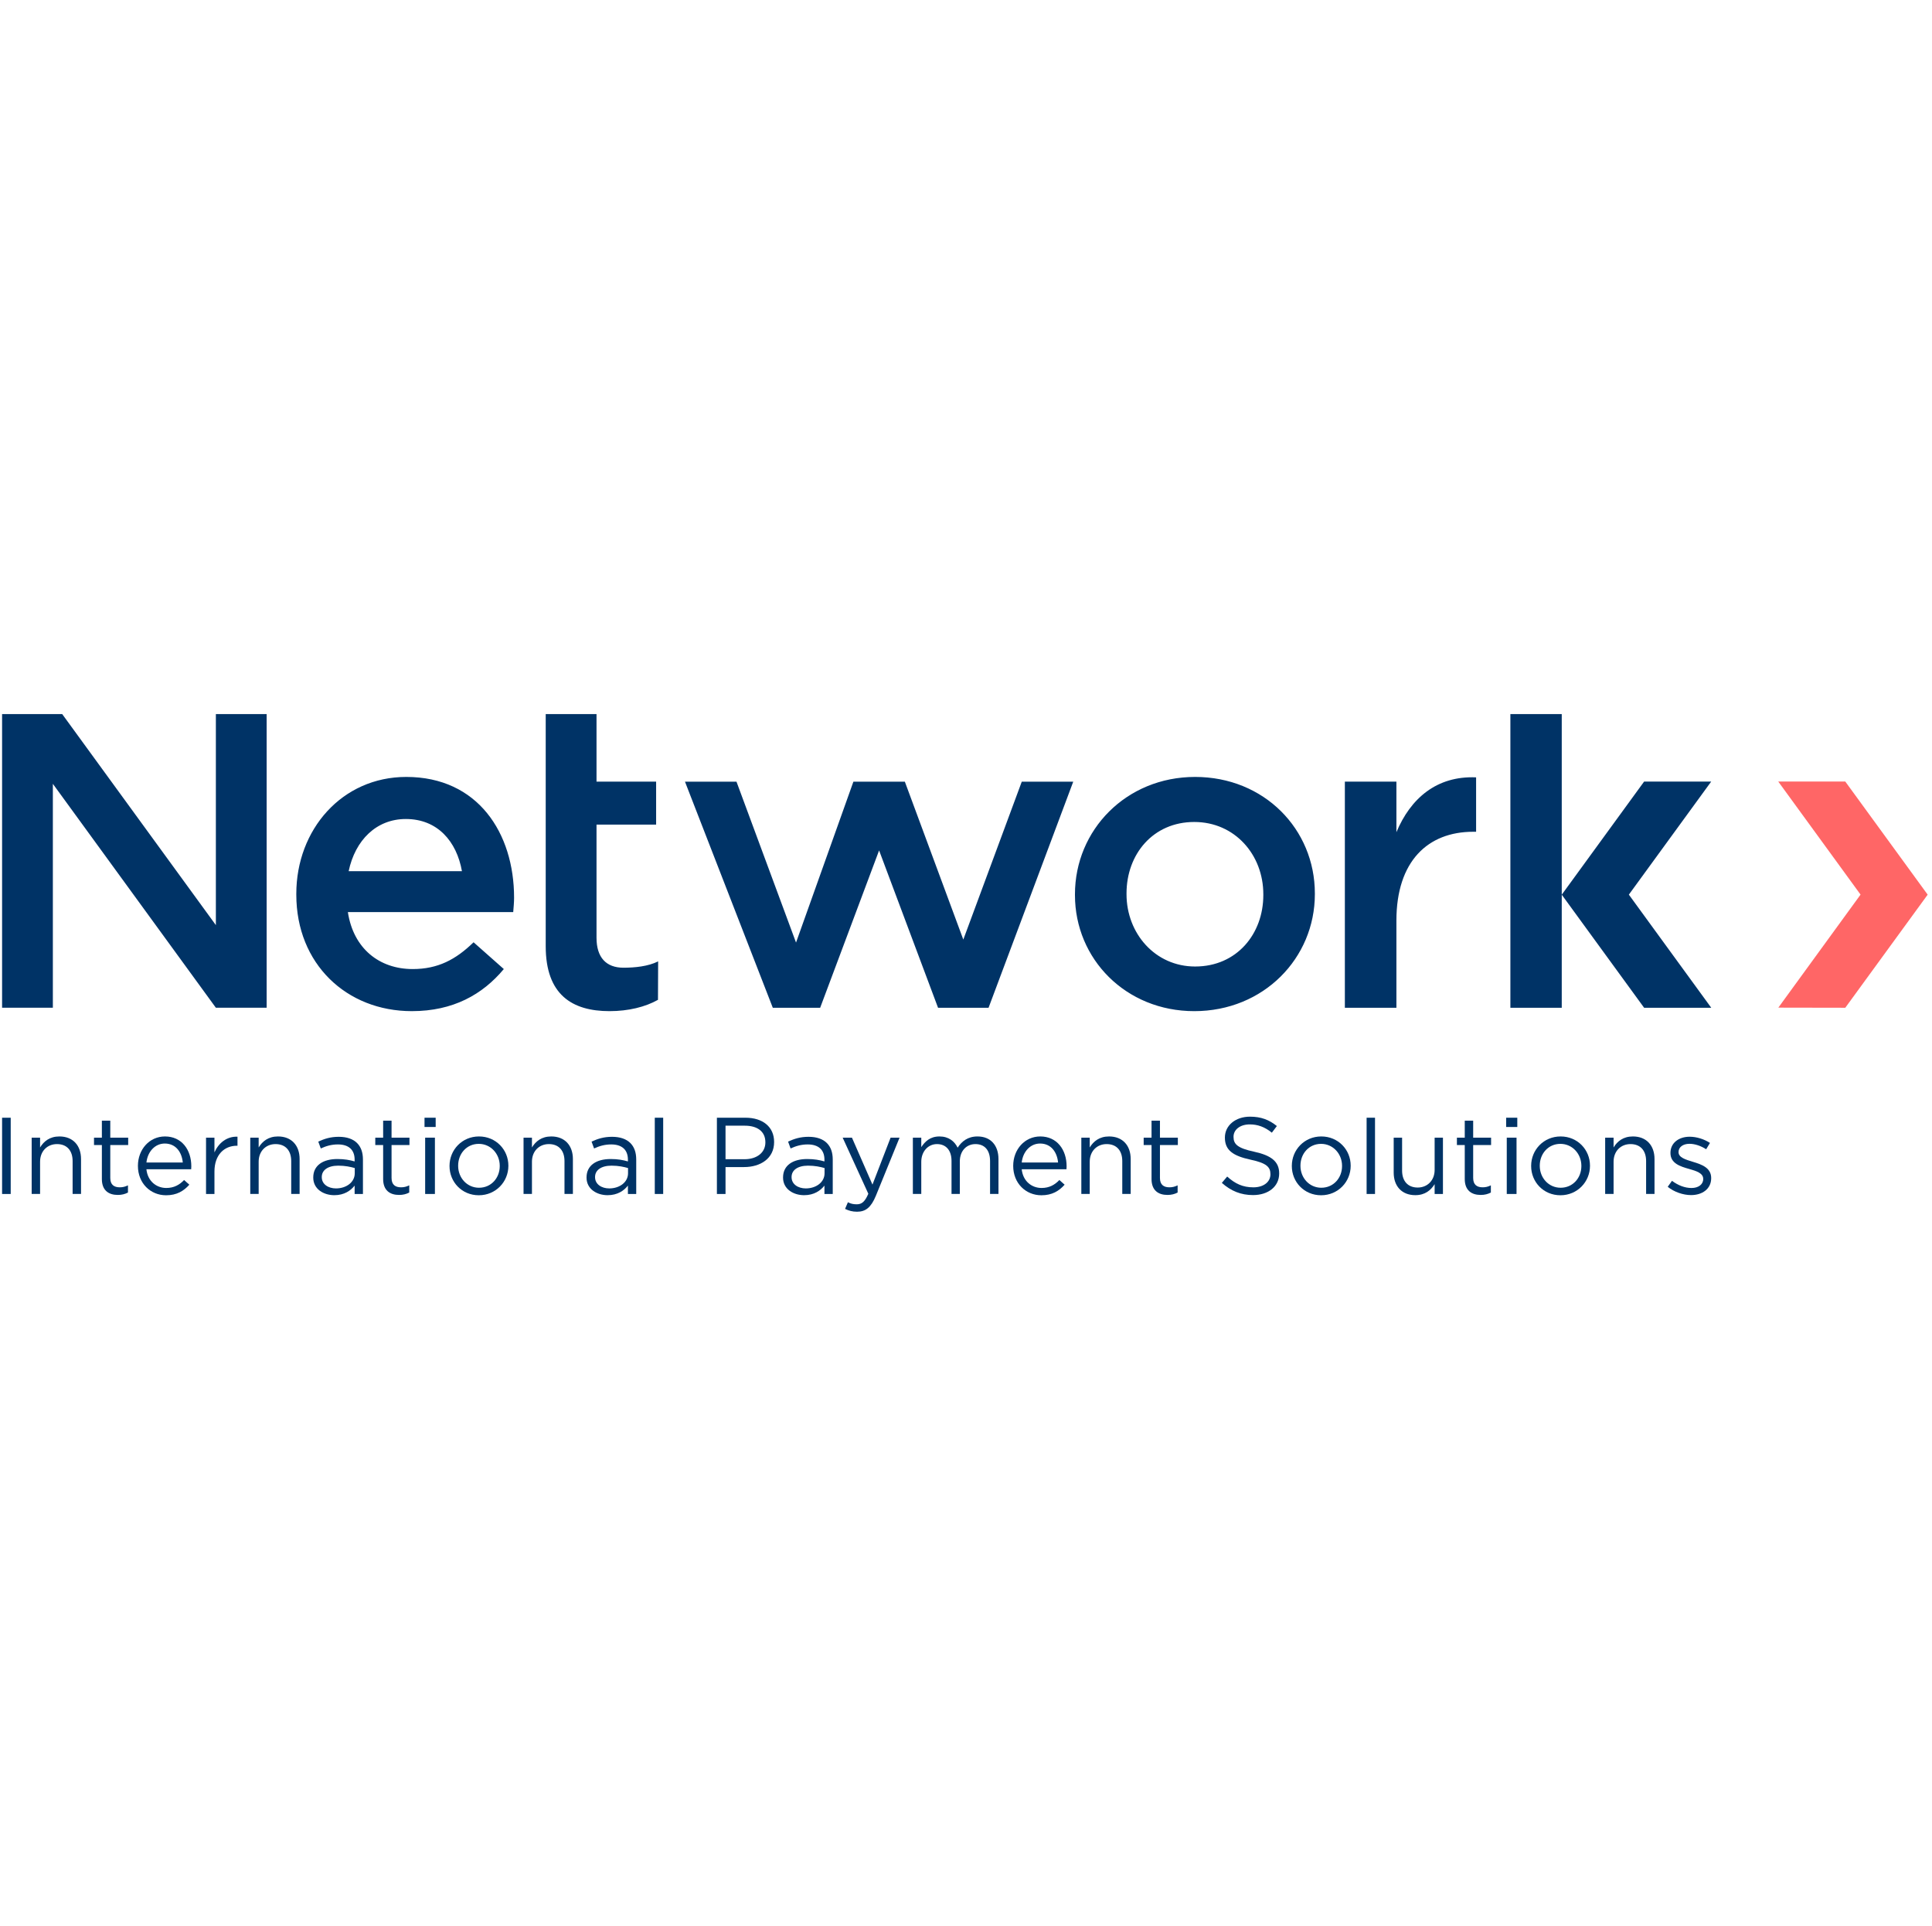 <svg width="301" height="300" viewBox="0 0 301 300" fill="none" xmlns="http://www.w3.org/2000/svg">
<g clip-path="url(#clip0_182_611)">
<path fill-rule="evenodd" clip-rule="evenodd" d="M277.045 121.75H287.489L300.325 139.372L287.489 156.991L277.059 156.972L289.869 139.364L277.045 121.75Z" fill="#FF6666"/>
<path fill-rule="evenodd" clip-rule="evenodd" d="M217.556 129.641V121.762H209.525V156.995H217.556V143.415C217.556 134.14 222.475 129.575 229.507 129.575H229.973V121.099C223.8 120.837 219.748 124.409 217.556 129.641ZM256.153 121.754L256.147 121.758L243.329 139.359H243.316V111.238H235.313V156.995H243.316V139.376L256.152 156.995H266.597L266.584 156.976H266.597L253.772 139.368L266.597 121.759L256.153 121.754ZM196.822 139.441C196.822 145.469 192.706 150.565 186.197 150.565C179.96 150.565 175.509 145.402 175.509 139.307V139.173C175.509 133.085 179.627 128.05 186.065 128.05C192.373 128.05 196.822 133.149 196.822 139.307V139.441ZM186.197 121.032C175.445 121.032 167.476 129.308 167.476 139.307V139.441C167.476 149.376 175.381 157.519 186.065 157.519C196.886 157.519 204.851 149.238 204.851 139.307V139.173C204.851 129.177 196.952 121.032 186.197 121.032ZM150.081 146.369L140.974 121.775H132.955L124.019 146.836L114.743 121.775H106.719L120.401 156.995H127.778L136.961 132.481L146.147 156.995H154.013L167.208 121.773H159.188L150.081 146.369ZM54.319 135.717C55.337 130.872 58.647 127.587 63.225 127.587C68.166 127.587 71.147 131.075 71.969 135.717H54.319ZM63.297 121.032C53.272 121.032 46.164 129.246 46.164 139.239V139.375C46.164 150.167 53.998 157.518 64.157 157.518C70.594 157.518 75.177 154.933 78.493 150.962L73.781 146.79C70.995 149.502 68.207 150.962 64.293 150.962C59.112 150.962 55.064 147.781 54.198 142.09H79.958C80.022 141.295 80.092 140.565 80.092 139.84C80.092 129.773 74.447 121.032 63.297 121.032ZM33.632 144.118L9.689 111.239H0.325V156.989H8.235V122.106L33.632 156.989H41.542V111.239H33.632V144.118ZM92.936 146.095V128.457H102.222V121.762H92.936V111.238H85.021V147.403C85.021 154.968 89.141 157.518 94.96 157.518C97.908 157.518 100.545 156.864 102.511 155.755L102.536 149.767C100.967 150.55 98.894 150.752 97.13 150.752C94.445 150.752 92.936 149.161 92.936 146.095Z" fill="#003366"/>
<path fill-rule="evenodd" clip-rule="evenodd" d="M299.729 139.355H299.716L299.722 139.364L299.729 139.355Z" fill="#FF6666"/>
<path fill-rule="evenodd" clip-rule="evenodd" d="M1.669 186V174.121H0.325V186H1.669Z" fill="#003366"/>
<path fill-rule="evenodd" clip-rule="evenodd" d="M4.934 177.226H6.244V178.754C6.822 177.803 7.741 177.039 9.255 177.039C11.382 177.039 12.624 178.465 12.624 180.552V185.998H11.313V180.874C11.313 179.244 10.429 178.228 8.881 178.228C7.366 178.228 6.244 179.329 6.244 180.976V185.998H4.934V177.226Z" fill="#003366"/>
<path fill-rule="evenodd" clip-rule="evenodd" d="M15.871 183.673V178.379H14.646V177.225H15.871V174.578H17.181V177.225H19.971V178.379H17.181V183.503C17.181 184.572 17.777 184.962 18.661 184.962C19.104 184.962 19.479 184.877 19.937 184.657V185.777C19.478 186.015 18.985 186.15 18.355 186.15C16.943 186.15 15.871 185.454 15.871 183.673Z" fill="#003366"/>
<path fill-rule="evenodd" clip-rule="evenodd" d="M28.478 181.094C28.325 179.5 27.406 178.142 25.671 178.142C24.157 178.142 23 179.398 22.814 181.094H28.478ZM25.909 185.065C27.117 185.065 27.968 184.572 28.682 183.826L29.499 184.556C28.614 185.54 27.543 186.202 25.875 186.202C23.459 186.202 21.487 184.352 21.487 181.621C21.487 179.075 23.273 177.039 25.705 177.039C28.308 177.039 29.805 179.109 29.805 181.688C29.805 181.807 29.805 181.943 29.785 182.146H22.811C22.997 183.997 24.361 185.065 25.909 185.065Z" fill="#003366"/>
<path fill-rule="evenodd" clip-rule="evenodd" d="M32.1 177.23H33.41V179.521C34.056 178.061 35.333 177.009 37 177.077V178.486H36.898C34.976 178.486 33.411 179.86 33.411 182.507V186.002H32.1L32.1 177.23Z" fill="#003366"/>
<path fill-rule="evenodd" clip-rule="evenodd" d="M38.99 177.226H40.299V178.754C40.877 177.803 41.797 177.039 43.311 177.039C45.437 177.039 46.679 178.465 46.679 180.552V185.998H45.37V180.874C45.37 179.244 44.484 178.228 42.936 178.228C41.422 178.228 40.299 179.329 40.299 180.976V185.998H38.99V177.226Z" fill="#003366"/>
<path fill-rule="evenodd" clip-rule="evenodd" d="M55.269 182.777V181.962C54.622 181.775 53.771 181.589 52.7 181.589C51.066 181.589 50.131 182.301 50.131 183.354V183.386C50.131 184.489 51.152 185.134 52.342 185.134C53.959 185.134 55.269 184.168 55.269 182.777ZM48.804 183.455V183.423C48.804 181.539 50.335 180.556 52.564 180.556C53.686 180.556 54.469 180.709 55.251 180.929V180.657C55.251 179.097 54.299 178.282 52.648 178.282C51.611 178.282 50.795 178.538 49.978 178.91L49.587 177.841C50.556 177.4 51.492 177.094 52.784 177.094C54.027 177.094 54.996 177.434 55.626 178.061C56.238 178.673 56.545 179.521 56.545 180.64V186.002H55.251V184.695C54.639 185.476 53.636 186.189 52.087 186.189C50.437 186.189 48.804 185.254 48.804 183.455Z" fill="#003366"/>
<path fill-rule="evenodd" clip-rule="evenodd" d="M59.693 183.673V178.379H58.468V177.225H59.693V174.578H61.003V177.225H63.793V178.379H61.003V183.503C61.003 184.572 61.598 184.962 62.482 184.962C62.924 184.962 63.298 184.877 63.759 184.657V185.777C63.298 186.015 62.806 186.15 62.176 186.15C60.764 186.15 59.693 185.454 59.693 183.673Z" fill="#003366"/>
<path fill-rule="evenodd" clip-rule="evenodd" d="M66.238 186H67.758V177.227H66.238V186ZM66.139 175.564H67.877V174.121H66.139V175.564Z" fill="#003366"/>
<path fill-rule="evenodd" clip-rule="evenodd" d="M77.859 181.653V181.621C77.859 179.737 76.448 178.193 74.593 178.193C72.688 178.193 71.378 179.737 71.378 181.587V181.619C71.378 183.502 72.774 185.029 74.627 185.029C76.533 185.029 77.859 183.503 77.859 181.653ZM70.034 181.653V181.621C70.034 179.143 71.973 177.039 74.627 177.039C77.264 177.039 79.204 179.109 79.204 181.587V181.619C79.204 184.096 77.247 186.2 74.593 186.2C71.957 186.2 70.034 184.131 70.034 181.653Z" fill="#003366"/>
<path fill-rule="evenodd" clip-rule="evenodd" d="M81.567 177.226H82.876V178.754C83.455 177.803 84.374 177.039 85.887 177.039C88.014 177.039 89.256 178.465 89.256 180.552V185.998H87.946V180.874C87.946 179.244 87.061 178.228 85.514 178.228C83.999 178.228 82.876 179.329 82.876 180.976V185.998H81.567V177.226Z" fill="#003366"/>
<path fill-rule="evenodd" clip-rule="evenodd" d="M97.846 182.777V181.962C97.199 181.775 96.348 181.589 95.277 181.589C93.643 181.589 92.708 182.301 92.708 183.354V183.386C92.708 184.489 93.728 185.134 94.919 185.134C96.536 185.134 97.846 184.168 97.846 182.777ZM91.381 183.455V183.423C91.381 181.539 92.912 180.556 95.14 180.556C96.263 180.556 97.046 180.709 97.828 180.929V180.657C97.828 179.097 96.876 178.282 95.226 178.282C94.188 178.282 93.371 178.538 92.554 178.91L92.164 177.841C93.134 177.4 94.069 177.094 95.362 177.094C96.604 177.094 97.573 177.434 98.203 178.061C98.816 178.673 99.122 179.521 99.122 180.64V186.002H97.828V184.695C97.217 185.476 96.213 186.189 94.664 186.189C93.014 186.189 91.381 185.254 91.381 183.455Z" fill="#003366"/>
<path fill-rule="evenodd" clip-rule="evenodd" d="M103.322 186V174.121H102.013V186H103.322Z" fill="#003366"/>
<path fill-rule="evenodd" clip-rule="evenodd" d="M115.978 180.587C117.951 180.587 119.244 179.535 119.244 177.973V177.941C119.244 176.244 117.968 175.362 116.045 175.362H113.035V180.588L115.978 180.587ZM111.691 174.121H116.148C118.835 174.121 120.604 175.547 120.604 177.89V177.922C120.604 180.485 118.461 181.808 115.926 181.808H113.035V185.999H111.691V174.121Z" fill="#003366"/>
<path fill-rule="evenodd" clip-rule="evenodd" d="M128.463 182.777V181.962C127.816 181.775 126.966 181.589 125.893 181.589C124.26 181.589 123.325 182.301 123.325 183.354V183.386C123.325 184.489 124.346 185.134 125.537 185.134C127.152 185.134 128.463 184.168 128.463 182.777ZM121.997 183.455V183.423C121.997 181.539 123.529 180.556 125.757 180.556C126.881 180.556 127.662 180.709 128.446 180.929V180.657C128.446 179.097 127.493 178.282 125.843 178.282C124.805 178.282 123.988 178.538 123.172 178.91L122.781 177.841C123.75 177.4 124.686 177.094 125.979 177.094C127.221 177.094 128.191 177.434 128.82 178.061C129.433 178.673 129.739 179.521 129.739 180.64V186.002H128.446V184.695C127.832 185.476 126.829 186.189 125.281 186.189C123.631 186.189 121.997 185.254 121.997 183.455Z" fill="#003366"/>
<path fill-rule="evenodd" clip-rule="evenodd" d="M131.659 188.324L132.102 187.288C132.527 187.509 132.918 187.61 133.479 187.61C134.263 187.61 134.755 187.203 135.283 185.965L131.285 177.227H132.731L135.928 184.54L138.752 177.227H140.148L136.456 186.287C135.707 188.103 134.857 188.765 133.53 188.765C132.799 188.765 132.255 188.612 131.659 188.324Z" fill="#003366"/>
<path fill-rule="evenodd" clip-rule="evenodd" d="M142.222 177.226H143.532V178.703C144.11 177.837 144.894 177.039 146.373 177.039C147.802 177.039 148.721 177.803 149.197 178.787C149.827 177.819 150.762 177.039 152.293 177.039C154.317 177.039 155.559 178.397 155.559 180.568V185.998H154.249V180.874C154.249 179.177 153.399 178.228 151.97 178.228C150.643 178.228 149.537 179.21 149.537 180.942V185.998H148.244V180.84C148.244 179.195 147.376 178.228 145.983 178.228C144.587 178.228 143.532 179.38 143.532 180.993V185.998H142.222V177.226Z" fill="#003366"/>
<path fill-rule="evenodd" clip-rule="evenodd" d="M164.846 181.094C164.692 179.5 163.774 178.142 162.038 178.142C160.526 178.142 159.368 179.398 159.181 181.094H164.846ZM162.276 185.065C163.484 185.065 164.334 184.572 165.049 183.826L165.866 184.556C164.982 185.54 163.911 186.202 162.243 186.202C159.827 186.202 157.854 184.352 157.854 181.621C157.854 179.075 159.639 177.039 162.073 177.039C164.675 177.039 166.174 179.109 166.174 181.688C166.174 181.807 166.174 181.943 166.154 182.146H159.18C159.367 183.997 160.729 185.065 162.276 185.065Z" fill="#003366"/>
<path fill-rule="evenodd" clip-rule="evenodd" d="M168.468 177.226H169.778V178.754C170.357 177.803 171.275 177.039 172.789 177.039C174.916 177.039 176.158 178.465 176.158 180.552V185.998H174.847V180.874C174.847 179.244 173.963 178.228 172.414 178.228C170.9 178.228 169.778 179.329 169.778 180.976V185.998H168.468V177.226Z" fill="#003366"/>
<path fill-rule="evenodd" clip-rule="evenodd" d="M179.406 183.673V178.379H178.181V177.225H179.406V174.578H180.716V177.225H183.505V178.379H180.716V183.503C180.716 184.572 181.311 184.962 182.196 184.962C182.638 184.962 183.012 184.877 183.471 184.657V185.777C183.012 186.015 182.518 186.15 181.89 186.15C180.478 186.15 179.406 185.454 179.406 183.673Z" fill="#003366"/>
<path fill-rule="evenodd" clip-rule="evenodd" d="M190.359 184.271L191.193 183.286C192.435 184.407 193.625 184.966 195.275 184.966C196.875 184.966 197.929 184.118 197.929 182.947V182.915C197.929 181.812 197.334 181.184 194.834 180.657C192.095 180.064 190.836 179.182 190.836 177.23V177.198C190.836 175.331 192.485 173.957 194.748 173.957C196.484 173.957 197.725 174.449 198.933 175.417L198.15 176.452C197.044 175.552 195.939 175.162 194.714 175.162C193.166 175.162 192.18 176.01 192.18 177.079V177.112C192.18 178.233 192.791 178.86 195.411 179.42C198.065 179.996 199.291 180.963 199.291 182.779V182.812C199.291 184.847 197.589 186.172 195.225 186.172C193.336 186.172 191.789 185.543 190.359 184.271Z" fill="#003366"/>
<path fill-rule="evenodd" clip-rule="evenodd" d="M209.088 181.653V181.621C209.088 179.737 207.676 178.193 205.822 178.193C203.917 178.193 202.607 179.737 202.607 181.587V181.619C202.607 183.502 204.002 185.029 205.856 185.029C207.761 185.029 209.088 183.503 209.088 181.653ZM201.263 181.653V181.621C201.263 179.143 203.202 177.039 205.856 177.039C208.492 177.039 210.432 179.109 210.432 181.587V181.619C210.432 184.096 208.475 186.2 205.822 186.2C203.185 186.2 201.263 184.131 201.263 181.653Z" fill="#003366"/>
<path fill-rule="evenodd" clip-rule="evenodd" d="M214.223 186V174.121H212.914V186H214.223Z" fill="#003366"/>
<path fill-rule="evenodd" clip-rule="evenodd" d="M217.133 182.673V177.227H218.442V182.35C218.442 183.98 219.328 184.998 220.874 184.998C222.372 184.998 223.512 183.895 223.512 182.249V177.227H224.806V185.999H223.512V184.471C222.917 185.422 222.015 186.185 220.502 186.185C218.374 186.185 217.133 184.76 217.133 182.673Z" fill="#003366"/>
<path fill-rule="evenodd" clip-rule="evenodd" d="M228.205 183.673V178.379H226.982V177.225H228.205V174.578H229.516V177.225H232.306V178.379H229.516V183.503C229.516 184.572 230.112 184.962 230.996 184.962C231.439 184.962 231.812 184.877 232.272 184.657V185.777C231.812 186.015 231.32 186.15 230.689 186.15C229.278 186.15 228.205 185.454 228.205 183.673Z" fill="#003366"/>
<path fill-rule="evenodd" clip-rule="evenodd" d="M234.75 186H236.272V177.227H234.75V186ZM234.653 175.564H236.39V174.121H234.653V175.564Z" fill="#003366"/>
<path fill-rule="evenodd" clip-rule="evenodd" d="M246.373 181.653V181.621C246.373 179.737 244.961 178.193 243.107 178.193C241.201 178.193 239.891 179.737 239.891 181.587V181.619C239.891 183.502 241.285 185.029 243.142 185.029C245.046 185.029 246.373 183.503 246.373 181.653ZM238.548 181.653V181.621C238.548 179.143 240.487 177.039 243.142 177.039C245.778 177.039 247.716 179.109 247.716 181.587V181.619C247.716 184.096 245.761 186.2 243.107 186.2C240.469 186.2 238.548 184.131 238.548 181.653Z" fill="#003366"/>
<path fill-rule="evenodd" clip-rule="evenodd" d="M250.08 177.226H251.391V178.754C251.968 177.803 252.887 177.039 254.401 177.039C256.528 177.039 257.769 178.465 257.769 180.552V185.998H256.459V180.874C256.459 179.244 255.575 178.228 254.026 178.228C252.513 178.228 251.391 179.329 251.391 180.976V185.998H250.08V177.226Z" fill="#003366"/>
<path fill-rule="evenodd" clip-rule="evenodd" d="M259.826 184.883L260.491 183.951C261.443 184.662 262.498 185.069 263.535 185.069C264.59 185.069 265.355 184.527 265.355 183.679V183.647C265.355 182.765 264.319 182.424 263.162 182.102C261.783 181.713 260.252 181.237 260.252 179.625V179.593C260.252 178.083 261.511 177.082 263.247 177.082C264.318 177.082 265.508 177.456 266.41 178.049L265.815 179.033C264.998 178.507 264.064 178.185 263.211 178.185C262.175 178.185 261.512 178.727 261.512 179.457V179.489C261.512 180.32 262.6 180.642 263.774 180.999C265.135 181.407 266.597 181.931 266.597 183.511V183.543C266.597 185.206 265.22 186.173 263.467 186.173C262.208 186.173 260.814 185.681 259.826 184.883Z" fill="#003366"/>
</g>
<defs>
<clipPath id="clip0_182_611">
<rect width="300" height="300" fill="white" transform="translate(0.325)"/>
</clipPath>
</defs>
</svg>
